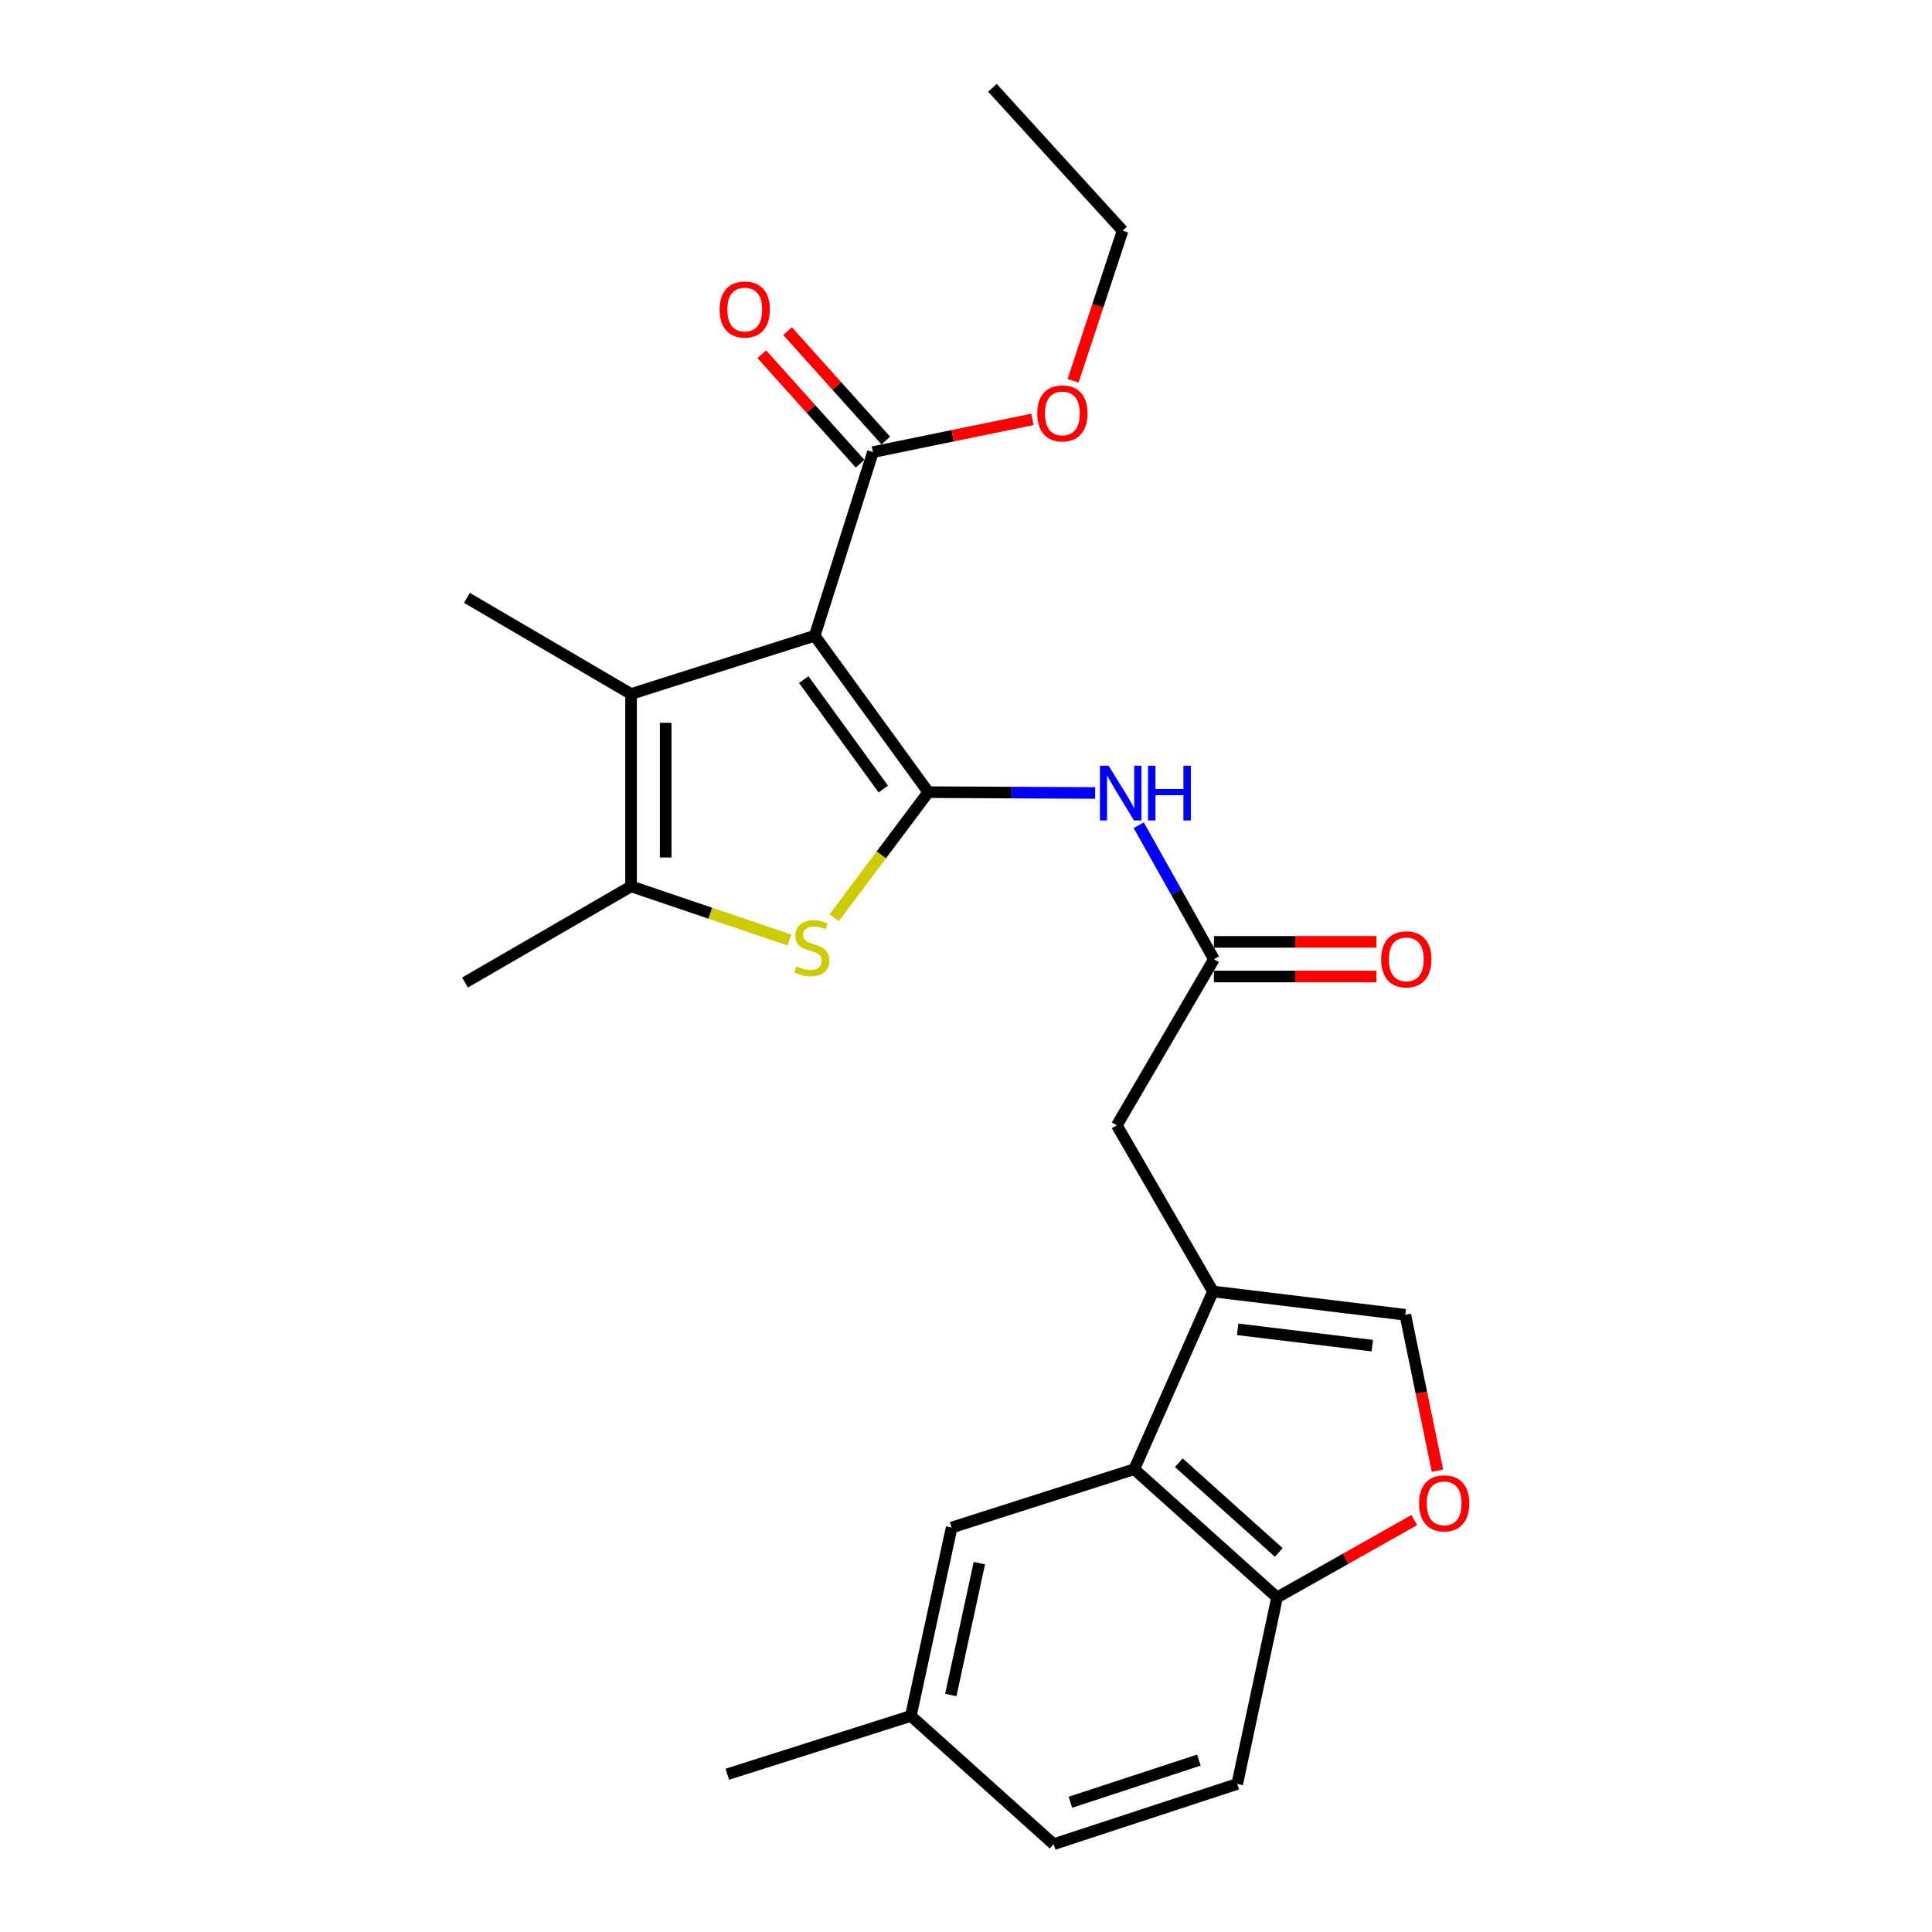 <?xml version='1.0' encoding='iso-8859-1'?>
<svg version='1.1' baseProfile='full'
              xmlns='http://www.w3.org/2000/svg'
                      xmlns:rdkit='http://www.rdkit.org/xml'
                      xmlns:xlink='http://www.w3.org/1999/xlink'
                  xml:space='preserve'
width='1000px' height='1000px' viewBox='0 0 1000 1000'>
<!-- END OF HEADER -->
<rect style='opacity:1.0;fill:#FFFFFF;stroke:none' width='1000' height='1000' x='0' y='0'> </rect>
<path class='bond-0' d='M 480.502,410.015 L 421.687,329.069' style='fill:none;fill-rule:evenodd;stroke:#000000;stroke-width:6px;stroke-linecap:butt;stroke-linejoin:miter;stroke-opacity:1' />
<path class='bond-0' d='M 457.183,408.406 L 416.012,351.744' style='fill:none;fill-rule:evenodd;stroke:#000000;stroke-width:6px;stroke-linecap:butt;stroke-linejoin:miter;stroke-opacity:1' />
<path class='bond-1' d='M 480.502,410.015 L 456.14,442.511' style='fill:none;fill-rule:evenodd;stroke:#000000;stroke-width:6px;stroke-linecap:butt;stroke-linejoin:miter;stroke-opacity:1' />
<path class='bond-1' d='M 456.14,442.511 L 431.777,475.008' style='fill:none;fill-rule:evenodd;stroke:#CCCC00;stroke-width:6px;stroke-linecap:butt;stroke-linejoin:miter;stroke-opacity:1' />
<path class='bond-5' d='M 480.502,410.015 L 523.673,410.231' style='fill:none;fill-rule:evenodd;stroke:#000000;stroke-width:6px;stroke-linecap:butt;stroke-linejoin:miter;stroke-opacity:1' />
<path class='bond-5' d='M 523.673,410.231 L 566.845,410.446' style='fill:none;fill-rule:evenodd;stroke:#0000FF;stroke-width:6px;stroke-linecap:butt;stroke-linejoin:miter;stroke-opacity:1' />
<path class='bond-2' d='M 421.687,329.069 L 326.634,359.203' style='fill:none;fill-rule:evenodd;stroke:#000000;stroke-width:6px;stroke-linecap:butt;stroke-linejoin:miter;stroke-opacity:1' />
<path class='bond-7' d='M 421.687,329.069 L 451.831,234.006' style='fill:none;fill-rule:evenodd;stroke:#000000;stroke-width:6px;stroke-linecap:butt;stroke-linejoin:miter;stroke-opacity:1' />
<path class='bond-3' d='M 408.634,486.56 L 367.634,472.668' style='fill:none;fill-rule:evenodd;stroke:#CCCC00;stroke-width:6px;stroke-linecap:butt;stroke-linejoin:miter;stroke-opacity:1' />
<path class='bond-3' d='M 367.634,472.668 L 326.634,458.775' style='fill:none;fill-rule:evenodd;stroke:#000000;stroke-width:6px;stroke-linecap:butt;stroke-linejoin:miter;stroke-opacity:1' />
<path class='bond-19' d='M 326.634,359.203 L 241.676,309.447' style='fill:none;fill-rule:evenodd;stroke:#000000;stroke-width:6px;stroke-linecap:butt;stroke-linejoin:miter;stroke-opacity:1' />
<path class='bond-25' d='M 326.634,359.203 L 326.634,458.775' style='fill:none;fill-rule:evenodd;stroke:#000000;stroke-width:6px;stroke-linecap:butt;stroke-linejoin:miter;stroke-opacity:1' />
<path class='bond-25' d='M 344.554,374.139 L 344.554,443.84' style='fill:none;fill-rule:evenodd;stroke:#000000;stroke-width:6px;stroke-linecap:butt;stroke-linejoin:miter;stroke-opacity:1' />
<path class='bond-21' d='M 326.634,458.775 L 240.681,508.561' style='fill:none;fill-rule:evenodd;stroke:#000000;stroke-width:6px;stroke-linecap:butt;stroke-linejoin:miter;stroke-opacity:1' />
<path class='bond-4' d='M 627.829,668.462 L 578.063,582.469' style='fill:none;fill-rule:evenodd;stroke:#000000;stroke-width:6px;stroke-linecap:butt;stroke-linejoin:miter;stroke-opacity:1' />
<path class='bond-6' d='M 627.829,668.462 L 587.083,760.468' style='fill:none;fill-rule:evenodd;stroke:#000000;stroke-width:6px;stroke-linecap:butt;stroke-linejoin:miter;stroke-opacity:1' />
<path class='bond-8' d='M 627.829,668.462 L 727.382,680.528' style='fill:none;fill-rule:evenodd;stroke:#000000;stroke-width:6px;stroke-linecap:butt;stroke-linejoin:miter;stroke-opacity:1' />
<path class='bond-8' d='M 640.606,688.061 L 710.293,696.507' style='fill:none;fill-rule:evenodd;stroke:#000000;stroke-width:6px;stroke-linecap:butt;stroke-linejoin:miter;stroke-opacity:1' />
<path class='bond-9' d='M 589.406,427.137 L 608.866,461.806' style='fill:none;fill-rule:evenodd;stroke:#0000FF;stroke-width:6px;stroke-linecap:butt;stroke-linejoin:miter;stroke-opacity:1' />
<path class='bond-9' d='M 608.866,461.806 L 628.327,496.476' style='fill:none;fill-rule:evenodd;stroke:#000000;stroke-width:6px;stroke-linecap:butt;stroke-linejoin:miter;stroke-opacity:1' />
<path class='bond-11' d='M 587.083,760.468 L 661.01,826.84' style='fill:none;fill-rule:evenodd;stroke:#000000;stroke-width:6px;stroke-linecap:butt;stroke-linejoin:miter;stroke-opacity:1' />
<path class='bond-11' d='M 610.143,757.09 L 661.892,803.55' style='fill:none;fill-rule:evenodd;stroke:#000000;stroke-width:6px;stroke-linecap:butt;stroke-linejoin:miter;stroke-opacity:1' />
<path class='bond-13' d='M 587.083,760.468 L 492.568,790.653' style='fill:none;fill-rule:evenodd;stroke:#000000;stroke-width:6px;stroke-linecap:butt;stroke-linejoin:miter;stroke-opacity:1' />
<path class='bond-14' d='M 458.497,228.02 L 433.062,199.7' style='fill:none;fill-rule:evenodd;stroke:#000000;stroke-width:6px;stroke-linecap:butt;stroke-linejoin:miter;stroke-opacity:1' />
<path class='bond-14' d='M 433.062,199.7 L 407.628,171.381' style='fill:none;fill-rule:evenodd;stroke:#FF0000;stroke-width:6px;stroke-linecap:butt;stroke-linejoin:miter;stroke-opacity:1' />
<path class='bond-14' d='M 445.165,239.993 L 419.731,211.674' style='fill:none;fill-rule:evenodd;stroke:#000000;stroke-width:6px;stroke-linecap:butt;stroke-linejoin:miter;stroke-opacity:1' />
<path class='bond-14' d='M 419.731,211.674 L 394.296,183.354' style='fill:none;fill-rule:evenodd;stroke:#FF0000;stroke-width:6px;stroke-linecap:butt;stroke-linejoin:miter;stroke-opacity:1' />
<path class='bond-17' d='M 451.831,234.006 L 493.109,225.541' style='fill:none;fill-rule:evenodd;stroke:#000000;stroke-width:6px;stroke-linecap:butt;stroke-linejoin:miter;stroke-opacity:1' />
<path class='bond-17' d='M 493.109,225.541 L 534.387,217.076' style='fill:none;fill-rule:evenodd;stroke:#FF0000;stroke-width:6px;stroke-linecap:butt;stroke-linejoin:miter;stroke-opacity:1' />
<path class='bond-10' d='M 727.382,680.528 L 735.707,720.884' style='fill:none;fill-rule:evenodd;stroke:#000000;stroke-width:6px;stroke-linecap:butt;stroke-linejoin:miter;stroke-opacity:1' />
<path class='bond-10' d='M 735.707,720.884 L 744.033,761.24' style='fill:none;fill-rule:evenodd;stroke:#FF0000;stroke-width:6px;stroke-linecap:butt;stroke-linejoin:miter;stroke-opacity:1' />
<path class='bond-12' d='M 628.327,496.476 L 578.063,582.469' style='fill:none;fill-rule:evenodd;stroke:#000000;stroke-width:6px;stroke-linecap:butt;stroke-linejoin:miter;stroke-opacity:1' />
<path class='bond-15' d='M 628.327,505.436 L 670.369,505.436' style='fill:none;fill-rule:evenodd;stroke:#000000;stroke-width:6px;stroke-linecap:butt;stroke-linejoin:miter;stroke-opacity:1' />
<path class='bond-15' d='M 670.369,505.436 L 712.41,505.436' style='fill:none;fill-rule:evenodd;stroke:#FF0000;stroke-width:6px;stroke-linecap:butt;stroke-linejoin:miter;stroke-opacity:1' />
<path class='bond-15' d='M 628.327,487.516 L 670.369,487.516' style='fill:none;fill-rule:evenodd;stroke:#000000;stroke-width:6px;stroke-linecap:butt;stroke-linejoin:miter;stroke-opacity:1' />
<path class='bond-15' d='M 670.369,487.516 L 712.41,487.516' style='fill:none;fill-rule:evenodd;stroke:#FF0000;stroke-width:6px;stroke-linecap:butt;stroke-linejoin:miter;stroke-opacity:1' />
<path class='bond-26' d='M 732.018,786.783 L 696.514,806.812' style='fill:none;fill-rule:evenodd;stroke:#FF0000;stroke-width:6px;stroke-linecap:butt;stroke-linejoin:miter;stroke-opacity:1' />
<path class='bond-26' d='M 696.514,806.812 L 661.01,826.84' style='fill:none;fill-rule:evenodd;stroke:#000000;stroke-width:6px;stroke-linecap:butt;stroke-linejoin:miter;stroke-opacity:1' />
<path class='bond-16' d='M 661.01,826.84 L 640.393,923.366' style='fill:none;fill-rule:evenodd;stroke:#000000;stroke-width:6px;stroke-linecap:butt;stroke-linejoin:miter;stroke-opacity:1' />
<path class='bond-18' d='M 492.568,790.653 L 471.453,888.164' style='fill:none;fill-rule:evenodd;stroke:#000000;stroke-width:6px;stroke-linecap:butt;stroke-linejoin:miter;stroke-opacity:1' />
<path class='bond-18' d='M 506.914,809.072 L 492.133,877.33' style='fill:none;fill-rule:evenodd;stroke:#000000;stroke-width:6px;stroke-linecap:butt;stroke-linejoin:miter;stroke-opacity:1' />
<path class='bond-27' d='M 640.393,923.366 L 545.37,954.545' style='fill:none;fill-rule:evenodd;stroke:#000000;stroke-width:6px;stroke-linecap:butt;stroke-linejoin:miter;stroke-opacity:1' />
<path class='bond-27' d='M 620.553,911.016 L 554.037,932.842' style='fill:none;fill-rule:evenodd;stroke:#000000;stroke-width:6px;stroke-linecap:butt;stroke-linejoin:miter;stroke-opacity:1' />
<path class='bond-22' d='M 555.434,197.089 L 568.247,158.241' style='fill:none;fill-rule:evenodd;stroke:#FF0000;stroke-width:6px;stroke-linecap:butt;stroke-linejoin:miter;stroke-opacity:1' />
<path class='bond-22' d='M 568.247,158.241 L 581.06,119.392' style='fill:none;fill-rule:evenodd;stroke:#000000;stroke-width:6px;stroke-linecap:butt;stroke-linejoin:miter;stroke-opacity:1' />
<path class='bond-20' d='M 471.453,888.164 L 545.37,954.545' style='fill:none;fill-rule:evenodd;stroke:#000000;stroke-width:6px;stroke-linecap:butt;stroke-linejoin:miter;stroke-opacity:1' />
<path class='bond-23' d='M 471.453,888.164 L 376.44,918.348' style='fill:none;fill-rule:evenodd;stroke:#000000;stroke-width:6px;stroke-linecap:butt;stroke-linejoin:miter;stroke-opacity:1' />
<path class='bond-24' d='M 581.06,119.392 L 513.693,45.455' style='fill:none;fill-rule:evenodd;stroke:#000000;stroke-width:6px;stroke-linecap:butt;stroke-linejoin:miter;stroke-opacity:1' />
<path  class='atom-2' d='M 412.183 500.193
Q 412.503 500.313, 413.823 500.873
Q 415.143 501.433, 416.583 501.793
Q 418.063 502.113, 419.503 502.113
Q 422.183 502.113, 423.743 500.833
Q 425.303 499.513, 425.303 497.233
Q 425.303 495.673, 424.503 494.713
Q 423.743 493.753, 422.543 493.233
Q 421.343 492.713, 419.343 492.113
Q 416.823 491.353, 415.303 490.633
Q 413.823 489.913, 412.743 488.393
Q 411.703 486.873, 411.703 484.313
Q 411.703 480.753, 414.103 478.553
Q 416.543 476.353, 421.343 476.353
Q 424.623 476.353, 428.343 477.913
L 427.423 480.993
Q 424.023 479.593, 421.463 479.593
Q 418.703 479.593, 417.183 480.753
Q 415.663 481.873, 415.703 483.833
Q 415.703 485.353, 416.463 486.273
Q 417.263 487.193, 418.383 487.713
Q 419.543 488.233, 421.463 488.833
Q 424.023 489.633, 425.543 490.433
Q 427.063 491.233, 428.143 492.873
Q 429.263 494.473, 429.263 497.233
Q 429.263 501.153, 426.623 503.273
Q 424.023 505.353, 419.663 505.353
Q 417.143 505.353, 415.223 504.793
Q 413.343 504.273, 411.103 503.353
L 412.183 500.193
' fill='#CCCC00'/>
<path  class='atom-6' d='M 573.814 396.353
L 583.094 411.353
Q 584.014 412.833, 585.494 415.513
Q 586.974 418.193, 587.054 418.353
L 587.054 396.353
L 590.814 396.353
L 590.814 424.673
L 586.934 424.673
L 576.974 408.273
Q 575.814 406.353, 574.574 404.153
Q 573.374 401.953, 573.014 401.273
L 573.014 424.673
L 569.334 424.673
L 569.334 396.353
L 573.814 396.353
' fill='#0000FF'/>
<path  class='atom-6' d='M 594.214 396.353
L 598.054 396.353
L 598.054 408.393
L 612.534 408.393
L 612.534 396.353
L 616.374 396.353
L 616.374 424.673
L 612.534 424.673
L 612.534 411.593
L 598.054 411.593
L 598.054 424.673
L 594.214 424.673
L 594.214 396.353
' fill='#0000FF'/>
<path  class='atom-11' d='M 734.501 778.129
Q 734.501 771.329, 737.861 767.529
Q 741.221 763.729, 747.501 763.729
Q 753.781 763.729, 757.141 767.529
Q 760.501 771.329, 760.501 778.129
Q 760.501 785.009, 757.101 788.929
Q 753.701 792.809, 747.501 792.809
Q 741.261 792.809, 737.861 788.929
Q 734.501 785.049, 734.501 778.129
M 747.501 789.609
Q 751.821 789.609, 754.141 786.729
Q 756.501 783.809, 756.501 778.129
Q 756.501 772.569, 754.141 769.769
Q 751.821 766.929, 747.501 766.929
Q 743.181 766.929, 740.821 769.729
Q 738.501 772.529, 738.501 778.129
Q 738.501 783.849, 740.821 786.729
Q 743.181 789.609, 747.501 789.609
' fill='#FF0000'/>
<path  class='atom-15' d='M 372.479 160.209
Q 372.479 153.409, 375.839 149.609
Q 379.199 145.809, 385.479 145.809
Q 391.759 145.809, 395.119 149.609
Q 398.479 153.409, 398.479 160.209
Q 398.479 167.089, 395.079 171.009
Q 391.679 174.889, 385.479 174.889
Q 379.239 174.889, 375.839 171.009
Q 372.479 167.129, 372.479 160.209
M 385.479 171.689
Q 389.799 171.689, 392.119 168.809
Q 394.479 165.889, 394.479 160.209
Q 394.479 154.649, 392.119 151.849
Q 389.799 149.009, 385.479 149.009
Q 381.159 149.009, 378.799 151.809
Q 376.479 154.609, 376.479 160.209
Q 376.479 165.929, 378.799 168.809
Q 381.159 171.689, 385.479 171.689
' fill='#FF0000'/>
<path  class='atom-16' d='M 714.899 496.556
Q 714.899 489.756, 718.259 485.956
Q 721.619 482.156, 727.899 482.156
Q 734.179 482.156, 737.539 485.956
Q 740.899 489.756, 740.899 496.556
Q 740.899 503.436, 737.499 507.356
Q 734.099 511.236, 727.899 511.236
Q 721.659 511.236, 718.259 507.356
Q 714.899 503.476, 714.899 496.556
M 727.899 508.036
Q 732.219 508.036, 734.539 505.156
Q 736.899 502.236, 736.899 496.556
Q 736.899 490.996, 734.539 488.196
Q 732.219 485.356, 727.899 485.356
Q 723.579 485.356, 721.219 488.156
Q 718.899 490.956, 718.899 496.556
Q 718.899 502.276, 721.219 505.156
Q 723.579 508.036, 727.899 508.036
' fill='#FF0000'/>
<path  class='atom-18' d='M 536.89 213.977
Q 536.89 207.177, 540.25 203.377
Q 543.61 199.577, 549.89 199.577
Q 556.17 199.577, 559.53 203.377
Q 562.89 207.177, 562.89 213.977
Q 562.89 220.857, 559.49 224.777
Q 556.09 228.657, 549.89 228.657
Q 543.65 228.657, 540.25 224.777
Q 536.89 220.897, 536.89 213.977
M 549.89 225.457
Q 554.21 225.457, 556.53 222.577
Q 558.89 219.657, 558.89 213.977
Q 558.89 208.417, 556.53 205.617
Q 554.21 202.777, 549.89 202.777
Q 545.57 202.777, 543.21 205.577
Q 540.89 208.377, 540.89 213.977
Q 540.89 219.697, 543.21 222.577
Q 545.57 225.457, 549.89 225.457
' fill='#FF0000'/>
</svg>
